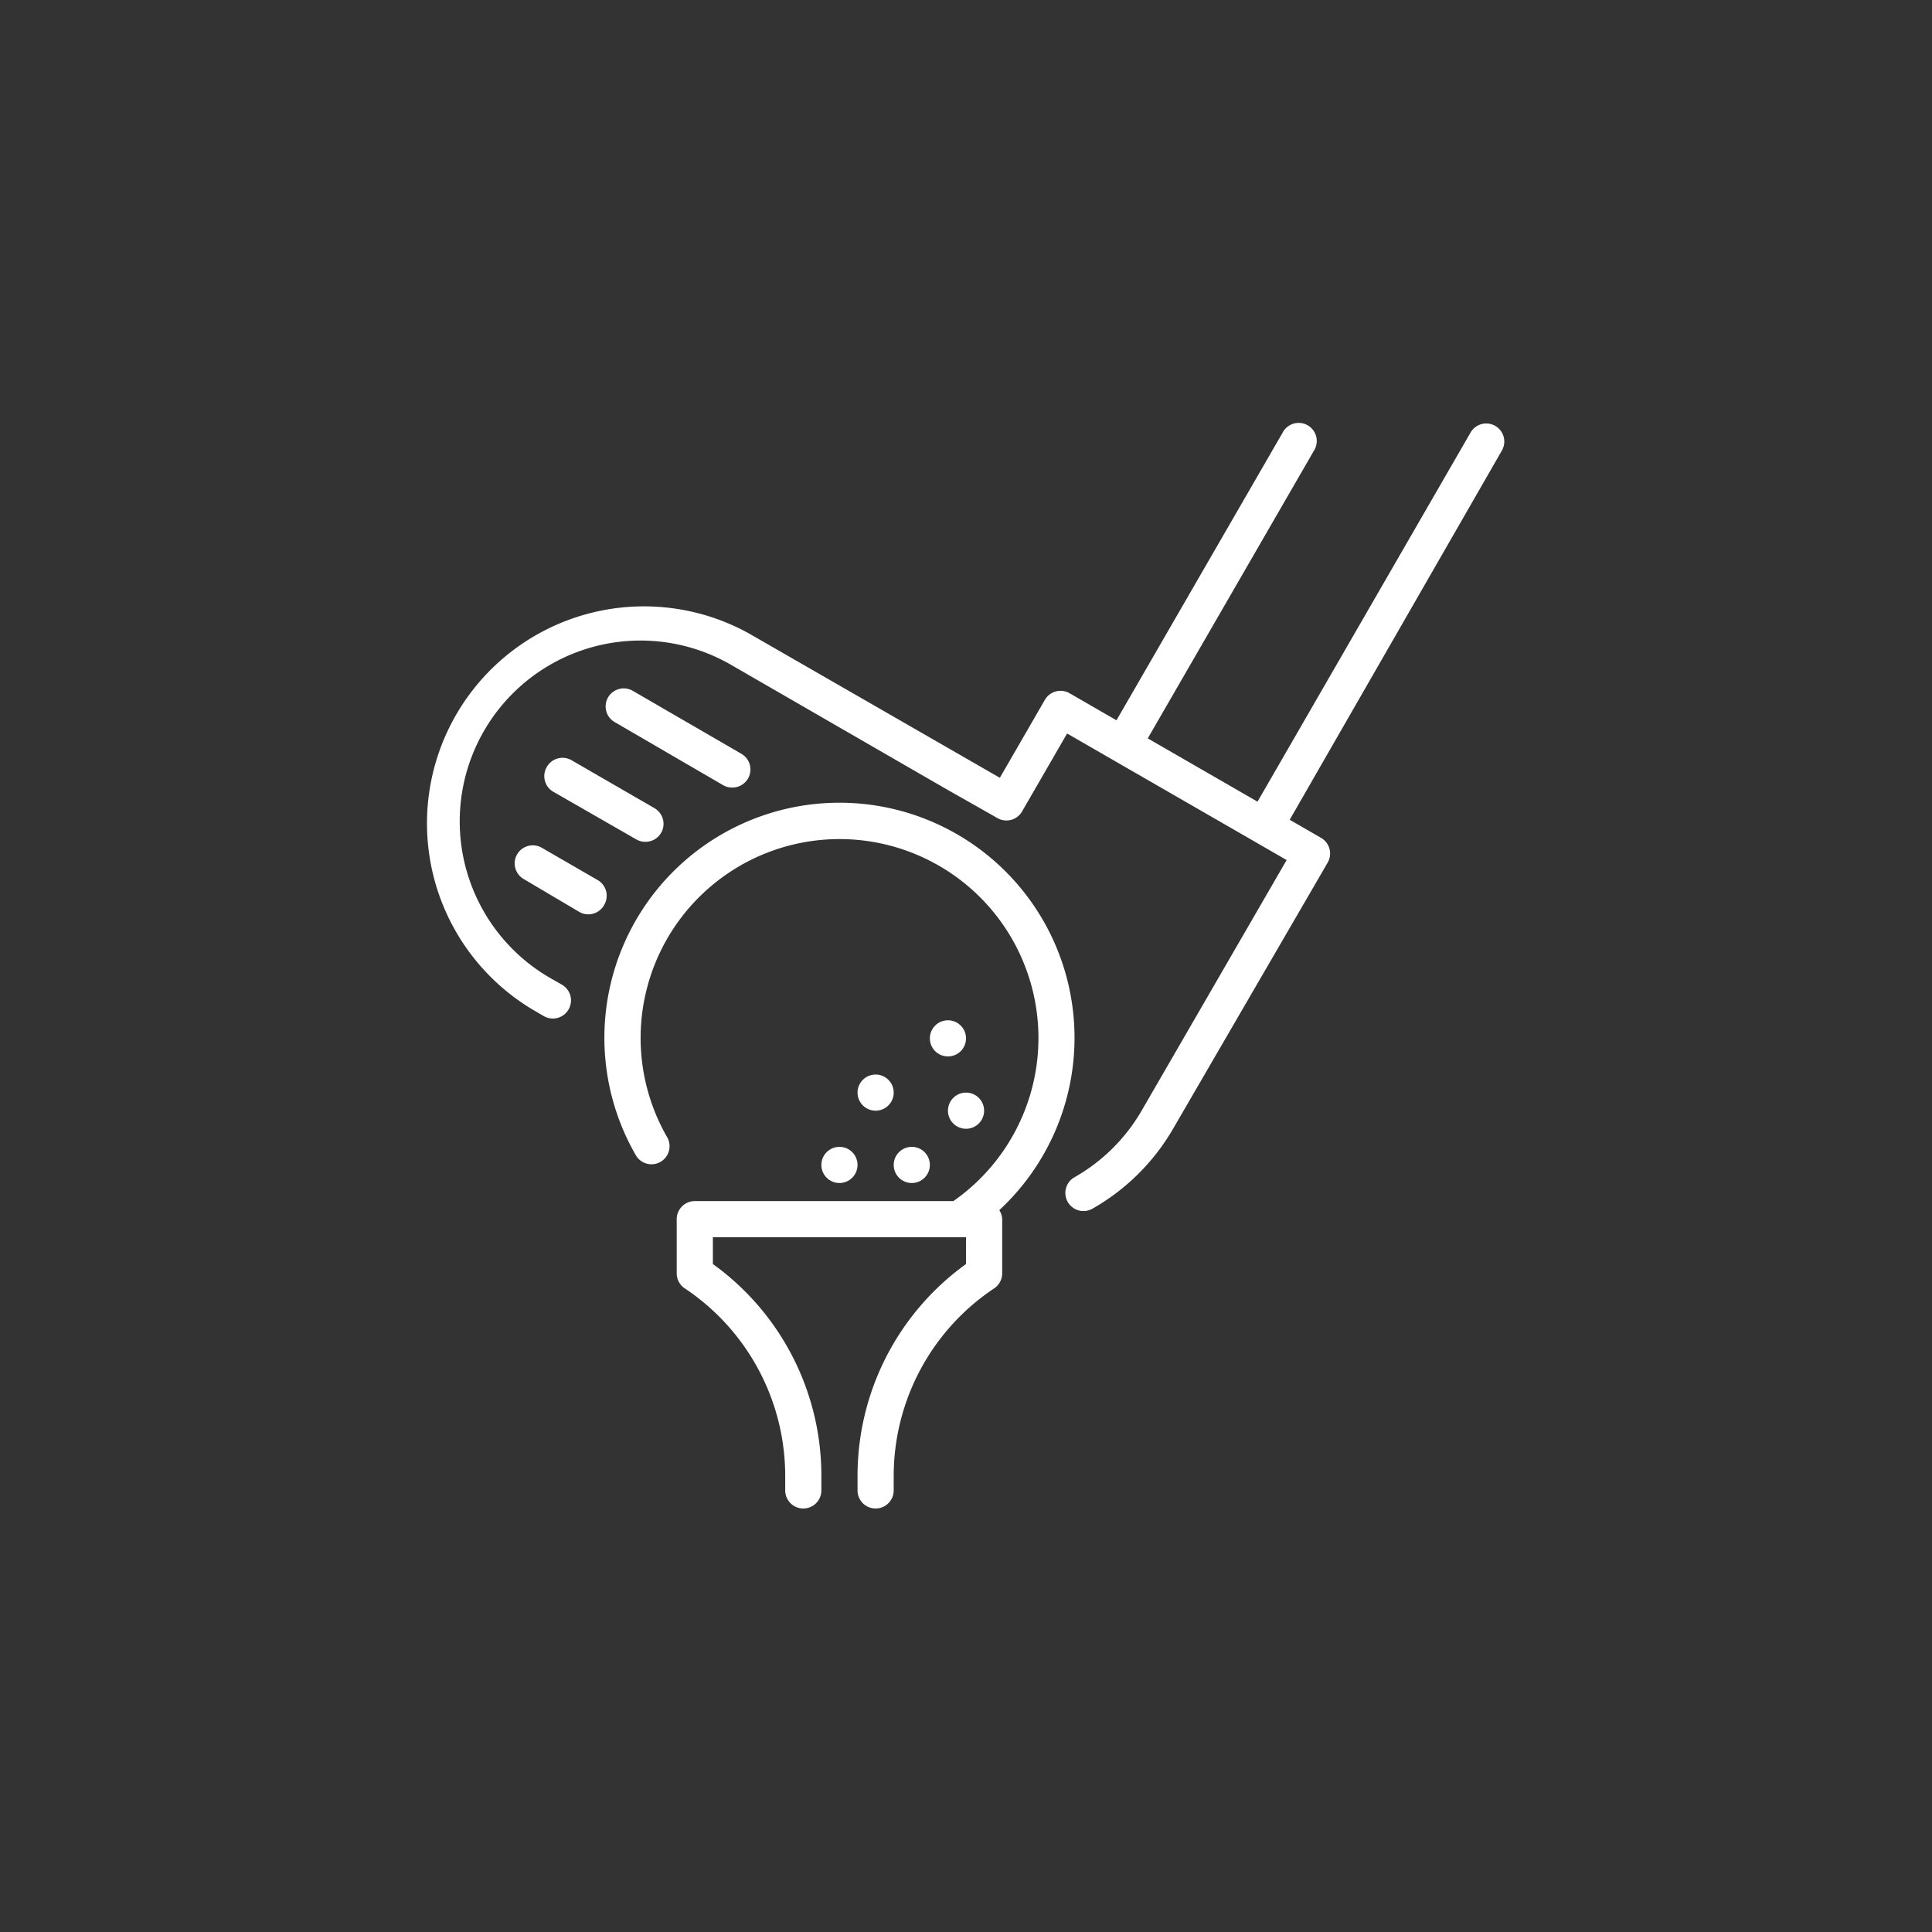 <?xml version="1.0"?>
<svg xmlns="http://www.w3.org/2000/svg" height="512px" viewBox="0 0 64 64" width="512px"><rect x="0" y="0" width="64" height="64" fill="#333333" stroke="none"/><g transform="matrix(0.599 0 0 0.599 12.833 12.833)"><script xmlns="" class="active-path" style=""/><circle cx="25" cy="43" r="1" data-original="#000000" class="active-path" fill="#FFFFFF"/><circle cx="29" cy="43" r="1" data-original="#000000" class="active-path" fill="#FFFFFF"/><circle cx="32" cy="40" r="1" data-original="#000000" class="active-path" fill="#FFFFFF"/><circle cx="27" cy="39" r="1" data-original="#000000" class="active-path" fill="#FFFFFF"/><circle cx="31" cy="36" r="1" data-original="#000000" class="active-path" fill="#FFFFFF"/><path d="m61.27 2.13a1 1 0 0 0 -1.37.37l-11.78 20.41-6.07-3.5 9.19-15.91a1 1 0 1 0 -1.73-1l-9.19 15.91-2.6-1.5a1 1 0 0 0 -1.36.37l-2.49 4.31-13.87-7.98a12 12 0 0 0 -12 20.78l.65.38a1 1 0 0 0 1-1.74l-.65-.37a10 10 0 0 1 -3.66-13.66 10 10 0 0 1 13.66-3.66l11.9 6.87 2.84 1.61a1 1 0 0 0 1.36-.37l2.49-4.31 2.6 1.5 7.81 4.5 1.73 1-8.02 13.86a10 10 0 0 1 -3.71 3.68 1 1 0 0 0 .5 1.87 1 1 0 0 0 .49-.13 12 12 0 0 0 4.46-4.42l8.55-14.72a1 1 0 0 0 .1-.76 1 1 0 0 0 -.47-.61l-1.73-1 11.73-20.41a1 1 0 0 0 -.36-1.37z" data-original="#000000" class="active-path" fill="#FFFFFF"/><path d="m11.6 27.23-3.06-1.77a1 1 0 0 0 -1.37.37 1 1 0 0 0 .37 1.36l3.06 1.81a1 1 0 0 0 1.4-.4 1 1 0 0 0 -.4-1.37z" data-original="#000000" class="active-path" fill="#FFFFFF"/><path d="m8.81 21a1 1 0 0 0 .36 1.36l4.6 2.64a1 1 0 0 0 .5.13 1 1 0 0 0 .87-.5 1 1 0 0 0 -.37-1.36l-4.6-2.66a1 1 0 0 0 -1.36.39z" data-original="#000000" class="active-path" fill="#FFFFFF"/><path d="m18.57 22a1 1 0 0 0 .5.13 1 1 0 0 0 .5-1.87l-6-3.48a1 1 0 0 0 -1.37.37 1 1 0 0 0 .37 1.36z" data-original="#000000" class="active-path" fill="#FFFFFF"/><path d="m38 36a13 13 0 1 0 -24.24 6.5 1 1 0 0 0 1.73-1 11 11 0 1 1 15.81 3.5h-14.3a1 1 0 0 0 -1 1v3a1 1 0 0 0 .45.83 12.47 12.47 0 0 1 5.55 10.38v.79a1 1 0 0 0 2 0v-.79a14.43 14.43 0 0 0 -6-11.73v-1.48h14v1.48a14.43 14.43 0 0 0 -6 11.73v.79a1 1 0 0 0 2 0v-.79a12.47 12.47 0 0 1 5.55-10.38 1 1 0 0 0 .45-.83v-3a1 1 0 0 0 -.16-.5 13 13 0 0 0 4.16-9.5z" data-original="#000000" class="active-path" fill="#FFFFFF"/></g> </svg>
